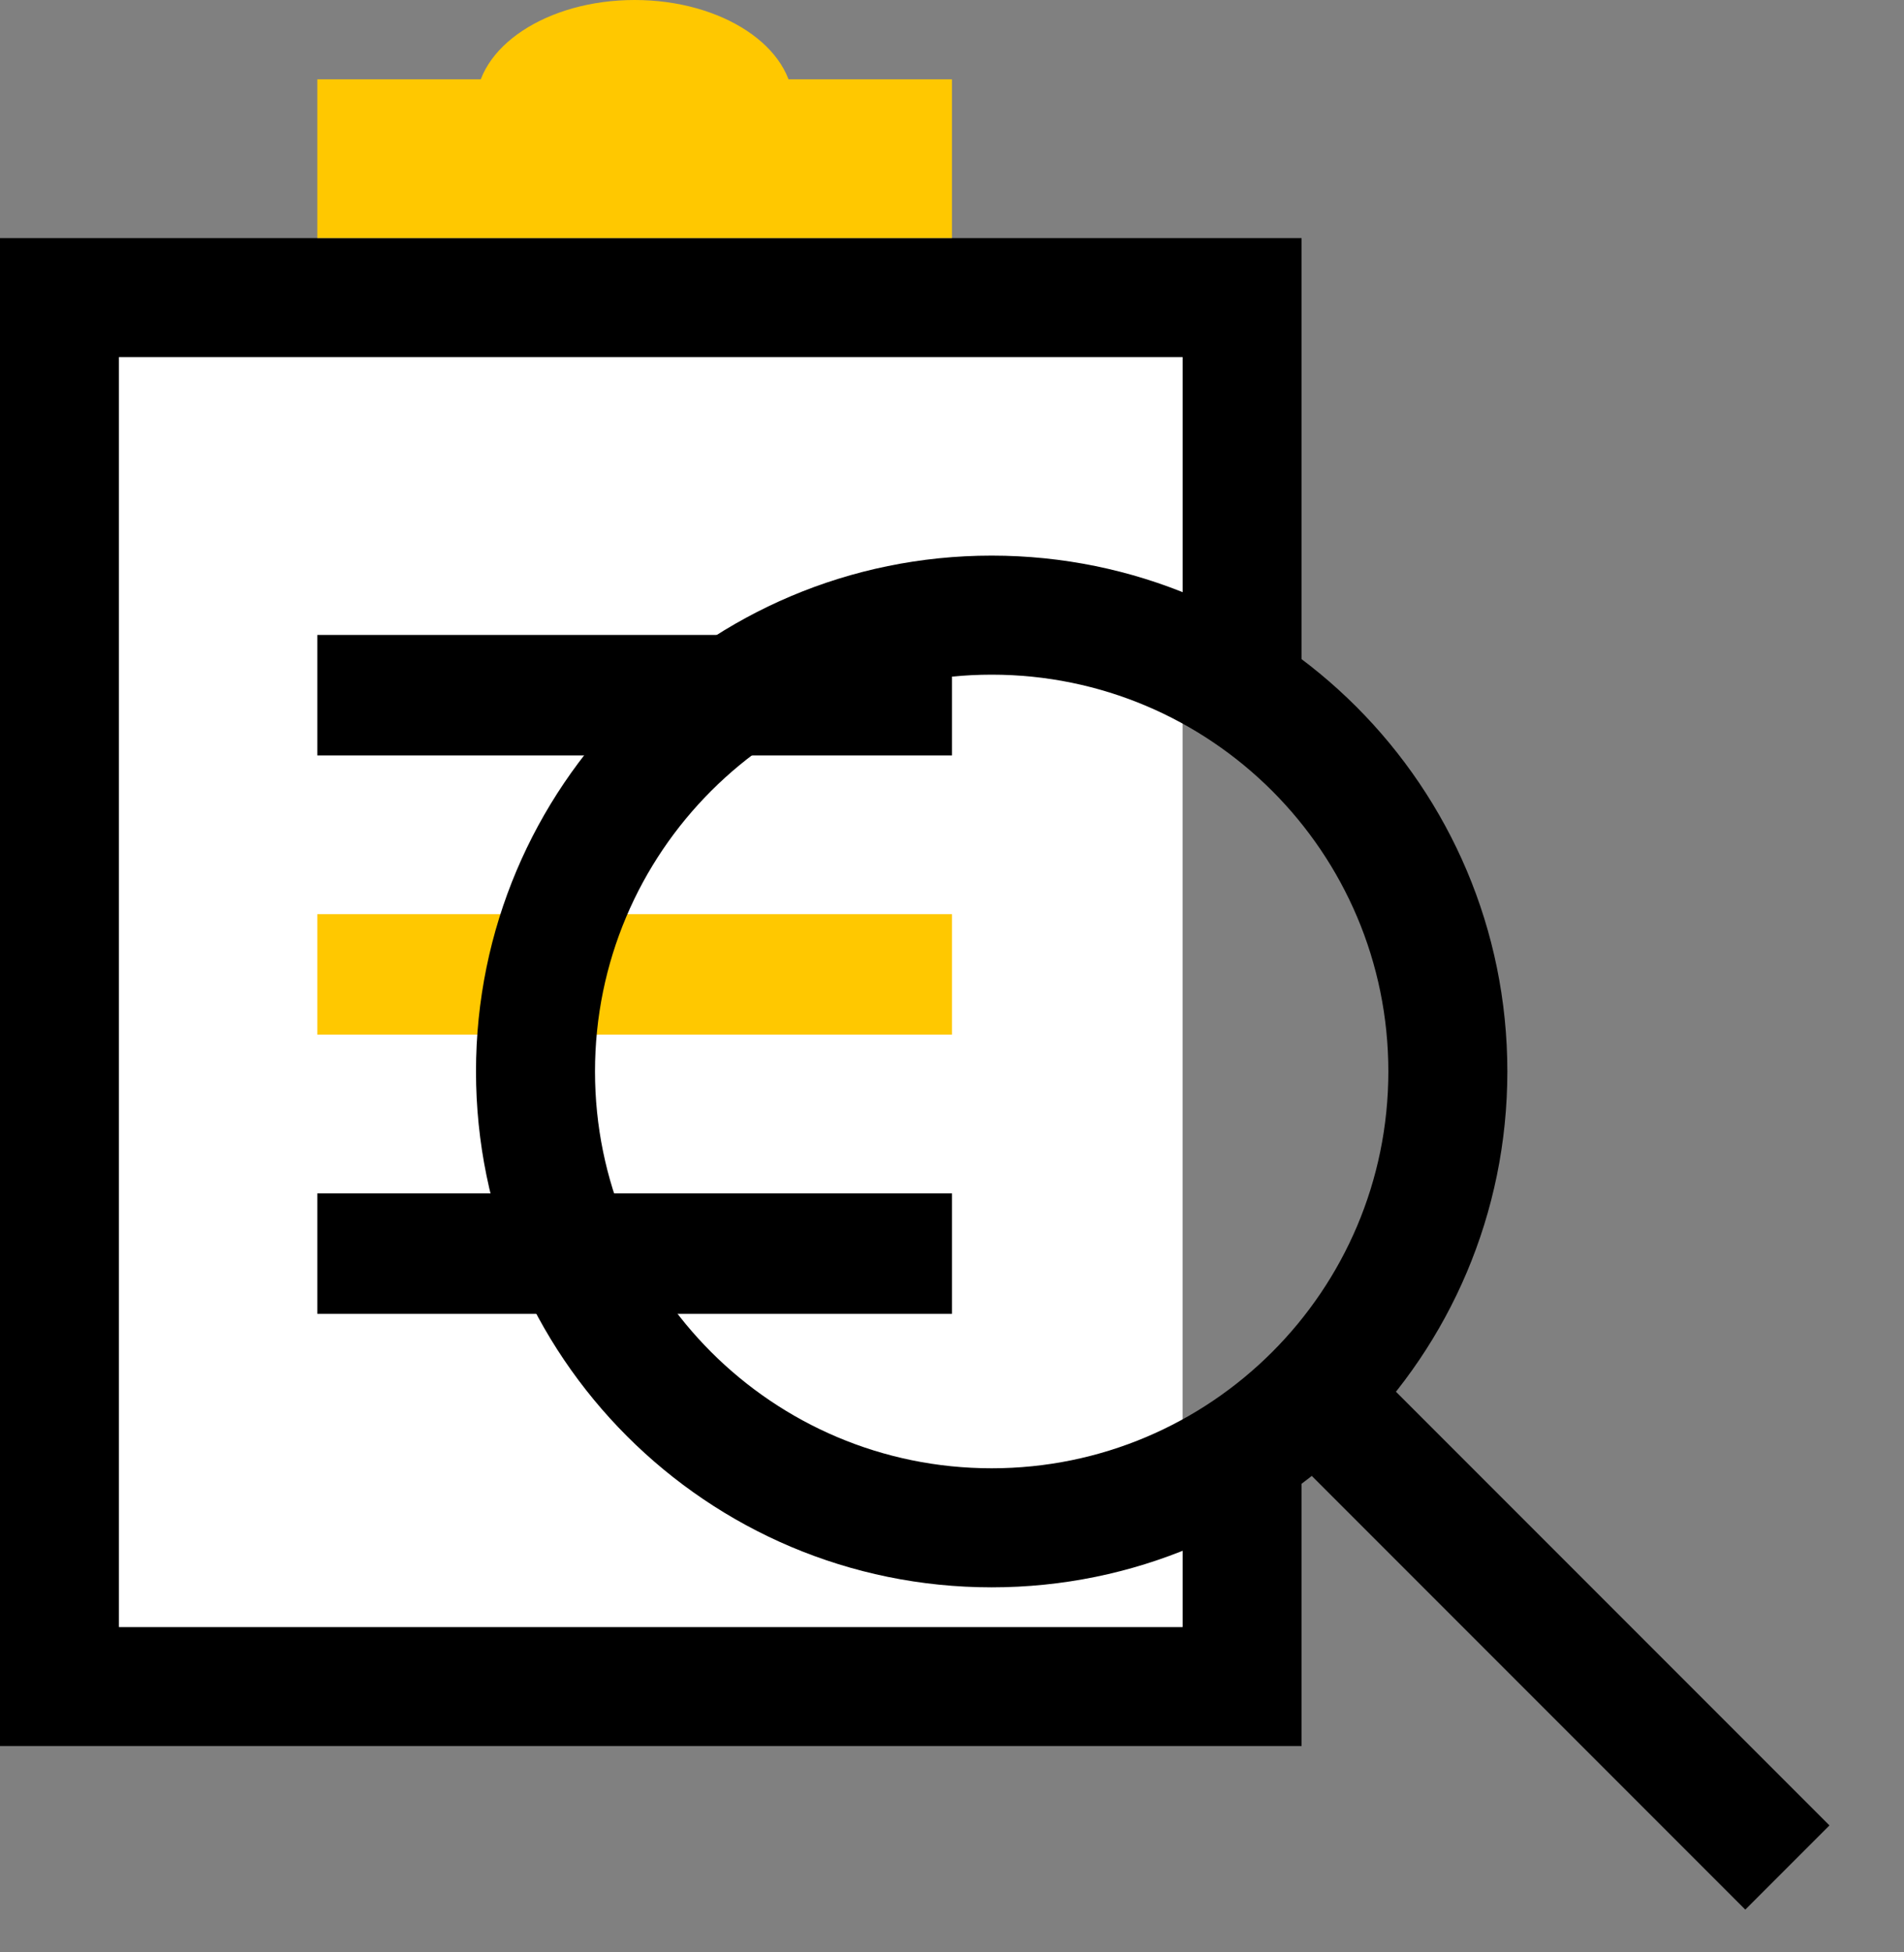 <svg width="40" height="41" viewBox="0 0 40 41" fill="none" xmlns="http://www.w3.org/2000/svg">
<rect x="0" y="0" width="40" height="41" fill="#808080" stroke="none"/>
<path d="M27.344 15.715L24.844 13.84V7.5H2.5V34.167H24.844V30.229L27.344 29.229V36.667H0V5H27.344V15.715Z" fill="black"/>
<path d="M2.5 7.5V34.167H24.844V7.5H2.5Z" fill="white"/>
<path fill-rule="evenodd" clip-rule="evenodd" d="M6.666 19.197H19.999V21.728H6.666V19.197Z" fill="#FFC800"/>
<path fill-rule="evenodd" clip-rule="evenodd" d="M6.666 25.061H19.999V27.591H6.666V25.061Z" fill="black"/>
<path fill-rule="evenodd" clip-rule="evenodd" d="M6.666 13.334H19.999V15.864H6.666V13.334Z" fill="black"/>
<rect x="6.666" y="1.666" width="13.333" height="3.333" fill="#FFC800"/>
<ellipse cx="13.333" cy="2.205" rx="3.333" ry="2.205" fill="#FFC800"/>
<path fill-rule="evenodd" clip-rule="evenodd" d="M36.666 40.102L26.666 30.102L28.434 28.334L38.434 38.334L36.666 40.102Z" fill="black"/>
<path d="M20.833 11.668C26.816 11.668 31.667 16.518 31.667 22.501C31.667 28.484 26.816 33.334 20.833 33.334C14.85 33.334 10 28.484 10 22.501C10 16.518 14.85 11.668 20.833 11.668ZM20.833 14.168C16.231 14.168 12.5 17.899 12.5 22.501C12.5 27.103 16.231 30.834 20.833 30.834C25.435 30.834 29.167 27.103 29.167 22.501C29.167 17.899 25.435 14.168 20.833 14.168Z" fill="black"/>
</svg>
